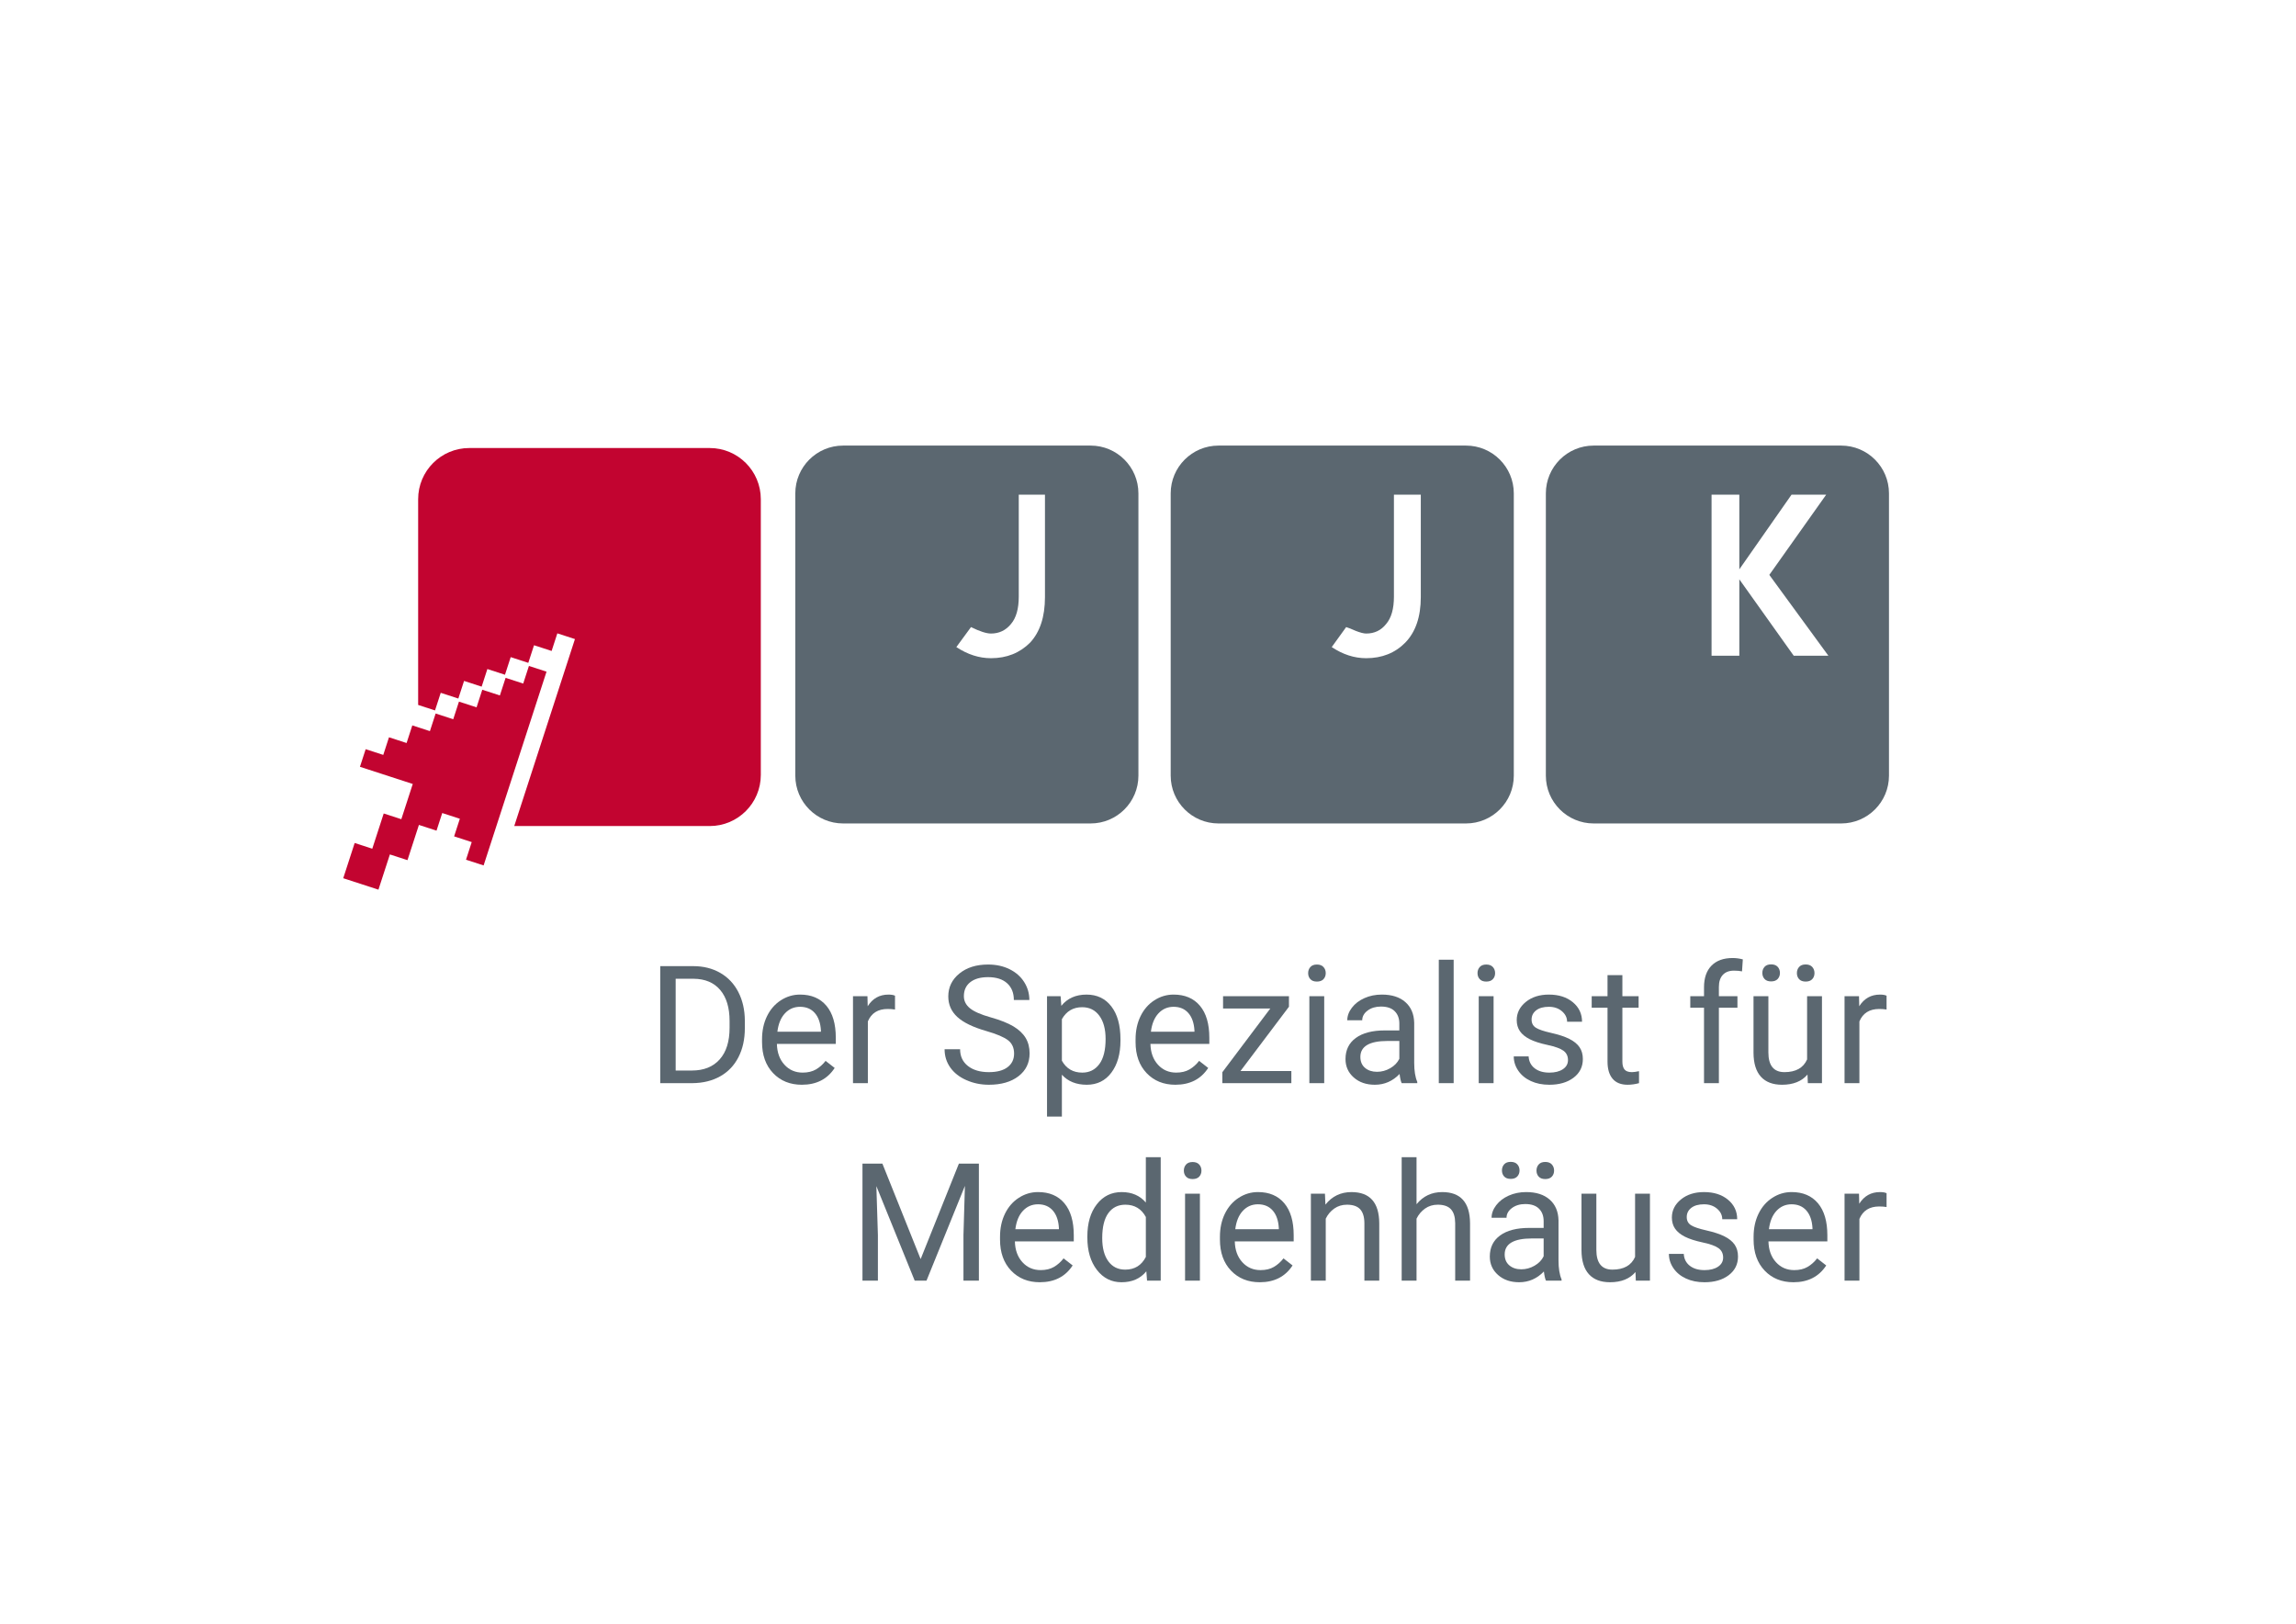 <?xml version="1.0" encoding="UTF-8" standalone="no"?>
<svg xmlns:dc="http://purl.org/dc/elements/1.1/" xmlns:cc="http://creativecommons.org/ns#" xmlns:rdf="http://www.w3.org/1999/02/22-rdf-syntax-ns#" xmlns:svg="http://www.w3.org/2000/svg" xmlns="http://www.w3.org/2000/svg" xmlns:sodipodi="http://sodipodi.sourceforge.net/DTD/sodipodi-0.dtd" xmlns:inkscape="http://www.inkscape.org/namespaces/inkscape" version="1.1" id="svg10" xml:space="preserve" width="1122.52" height="793.707" viewBox="0 0 1122.52 793.707" sodipodi:docname="JJK_Logo2024_vect.svg" inkscape:version="1.0.2 (e86c870879, 2021-01-15, custom)">
  <defs id="defs14">
    <clipPath id="clipPath26">
      <path d="M 0,595.28 H 841.89 V 0 H 0 Z" id="path24"></path>
    </clipPath>
  </defs>
  <g id="g18" inkscape:groupmode="layer" inkscape:label="JJK_Logo2024_vect" transform="matrix(1.333,0,0,-1.333,0,793.707)">
    <g id="g20">
      <g id="g22" clip-path="url(#clipPath26)">
        <g id="g28" transform="translate(566.972,414.494)">
          <path d="m 0,0 c 0,9.686 7.85,17.535 17.535,17.535 h 90.774 c 9.685,0 17.535,-7.849 17.535,-17.535 v -103.497 c 0,-9.686 -7.85,-17.535 -17.535,-17.535 H 17.535 C 7.85,-121.032 0,-113.183 0,-103.497 Z m 70.959,-31.509 19.959,-28.025 h 12.709 l -21.67,29.655 20.856,29.409 H 90.104 L 70.959,-27.843 V -0.47 H 60.775 v -59.064 h 10.184 z" style="fill:#5b6770;fill-opacity:1;fill-rule:evenodd;stroke:none" id="path30"></path>
        </g>
        <g id="g32" transform="translate(429.372,414.494)">
          <path d="m 0,0 c 0,9.686 7.852,17.535 17.536,17.535 h 90.775 c 9.683,0 17.533,-7.849 17.533,-17.535 v -103.497 c 0,-9.686 -7.85,-17.535 -17.533,-17.535 H 17.536 C 7.852,-121.032 0,-113.183 0,-103.497 Z m 64.359,-49.024 -5.295,-7.332 c 4.073,-2.717 8.282,-4.075 12.627,-4.075 5.811,0 10.588,1.901 14.338,5.703 3.803,3.912 5.701,9.477 5.703,16.702 V -0.47 h -9.857 v -37.393 c 0,-4.455 -0.951,-7.796 -2.852,-10.021 -1.847,-2.337 -4.291,-3.504 -7.332,-3.504 -0.869,0 -2.146,0.326 -3.828,0.979 -1.576,0.705 -2.744,1.166 -3.504,1.385" style="fill:#5b6770;fill-opacity:1;fill-rule:evenodd;stroke:none" id="path34"></path>
        </g>
        <g id="g36" transform="translate(291.692,414.494)">
          <path d="m 0,0 c 0,9.686 7.851,17.535 17.536,17.535 h 90.774 c 9.684,0 17.534,-7.849 17.534,-17.535 v -103.497 c 0,-9.686 -7.85,-17.535 -17.534,-17.535 H 17.536 C 7.851,-121.032 0,-113.183 0,-103.497 Z m 64.441,-49.024 -5.377,-7.332 c 4.127,-2.717 8.363,-4.075 12.709,-4.075 5.756,0 10.535,1.901 14.338,5.703 3.639,3.912 5.456,9.477 5.459,16.702 V -0.47 h -9.613 v -37.393 c 0,-4.455 -0.953,-7.796 -2.852,-10.021 -1.902,-2.337 -4.346,-3.504 -7.332,-3.504 -1.686,0 -4.129,0.787 -7.332,2.364" style="fill:#5b6770;fill-opacity:1;fill-rule:evenodd;stroke:none" id="path38"></path>
        </g>
        <g id="g40" transform="translate(153.364,412.373)">
          <path d="m 0,0 c 0,10.36 8.395,18.76 18.75,18.76 h 88.177 c 10.356,0 18.751,-8.4 18.751,-18.76 v -101.104 c 0,-10.362 -8.395,-18.76 -18.751,-18.76 H 35.246 l 1.289,3.968 2.098,6.459 2.098,6.46 2.097,6.46 2.098,6.459 2.098,6.459 2.098,6.46 2.098,6.46 2.098,6.459 2.098,6.459 2.098,6.459 -6.457,2.1 -2.098,-6.459 -6.456,2.098 -2.098,-6.459 -6.456,2.099 -2.098,-6.46 -6.457,2.099 -2.098,-6.459 -6.456,2.098 -2.098,-6.459 -6.456,2.099 -2.098,-6.46 L 0,-75.453 Z" style="fill:#c20430;fill-opacity:1;fill-rule:nonzero;stroke:none" id="path42"></path>
        </g>
        <g id="g44" transform="translate(125.887,273.38)">
          <path d="m 0,0 4.196,12.918 6.456,-2.098 4.196,12.918 6.456,-2.098 2.098,6.46 2.098,6.459 -19.369,6.296 2.098,6.459 6.456,-2.097 2.098,6.459 6.456,-2.1 2.098,6.459 6.456,-2.097 2.099,6.458 6.456,-2.098 2.098,6.46 6.456,-2.1 2.098,6.459 6.456,-2.097 2.098,6.459 6.457,-2.1 2.097,6.46 6.457,-2.099 -23.077,-71.053 -6.456,2.098 2.098,6.459 -6.457,2.1 2.098,6.459 -6.456,2.099 -2.098,-6.46 -6.456,2.099 L 23.565,6.623 17.109,8.721 12.913,-4.197 Z" style="fill:#c20430;fill-opacity:1;fill-rule:nonzero;stroke:none" id="path46"></path>
        </g>
        <g id="g48" transform="translate(247.812,236.511)">
          <path d="m 0,0 v -33.652 h 5.953 c 4.361,0 7.755,1.357 10.181,4.07 2.426,2.713 3.639,6.576 3.639,11.592 v 2.506 c 0,4.877 -1.144,8.666 -3.433,11.371 C 14.051,-1.41 10.805,-0.039 6.601,0 Z M -5.658,-38.279 V 4.627 H 6.454 c 3.732,0 7.032,-0.824 9.901,-2.475 2.868,-1.65 5.083,-3.998 6.645,-7.043 1.562,-3.045 2.353,-6.543 2.373,-10.49 v -2.742 c 0,-4.047 -0.782,-7.592 -2.343,-10.637 -1.562,-3.047 -3.792,-5.383 -6.69,-7.013 -2.898,-1.631 -6.272,-2.467 -10.122,-2.506 z" style="fill:#5b6770;fill-opacity:1;fill-rule:nonzero;stroke:none" id="path50"></path>
        </g>
        <g id="g52" transform="translate(293.43,226.227)">
          <path d="M 0,0 C -2.201,0 -4.047,-0.801 -5.54,-2.402 -7.033,-4.004 -7.957,-6.248 -8.31,-9.135 H 7.662 v 0.412 C 7.504,-5.953 6.758,-3.807 5.422,-2.285 4.086,-0.762 2.279,0 0,0 m 0.678,-28.586 c -4.323,0 -7.839,1.42 -10.55,4.26 -2.711,2.838 -4.066,6.635 -4.066,11.388 v 1.002 c 0,3.165 0.604,5.987 1.812,8.473 1.208,2.484 2.897,4.43 5.068,5.834 2.171,1.404 4.524,2.108 7.058,2.108 4.145,0 7.367,-1.366 9.666,-4.096 2.298,-2.731 3.447,-6.641 3.447,-11.729 v -2.269 h -21.6 c 0.078,-3.143 0.997,-5.682 2.756,-7.617 1.757,-1.936 3.992,-2.903 6.704,-2.903 1.924,0 3.555,0.393 4.891,1.178 1.336,0.785 2.505,1.828 3.507,3.125 l 3.33,-2.594 c -2.672,-4.107 -6.68,-6.16 -12.023,-6.16" style="fill:#5b6770;fill-opacity:1;fill-rule:nonzero;stroke:none" id="path54"></path>
        </g>
        <g id="g56" transform="translate(328.262,225.226)">
          <path d="m 0,0 c -0.825,0.137 -1.719,0.205 -2.682,0.205 -3.575,0 -6.002,-1.521 -7.278,-4.566 v -22.633 h -5.452 V 4.891 h 5.305 l 0.088,-3.684 c 1.787,2.85 4.322,4.273 7.602,4.273 1.062,0 1.867,-0.136 2.417,-0.412 z" style="fill:#5b6770;fill-opacity:1;fill-rule:nonzero;stroke:none" id="path58"></path>
        </g>
        <g id="g60" transform="translate(361.709,217.356)">
          <path d="m 0,0 c -4.853,1.395 -8.384,3.109 -10.594,5.143 -2.21,2.033 -3.315,4.543 -3.315,7.529 0,3.379 1.35,6.174 4.052,8.385 2.701,2.209 6.212,3.314 10.535,3.314 2.947,0 5.574,-0.57 7.883,-1.709 2.308,-1.141 4.096,-2.711 5.363,-4.715 1.267,-2.004 1.901,-4.195 1.901,-6.572 h -5.688 c 0,2.604 -0.825,4.648 -2.475,6.137 -1.65,1.488 -3.978,2.232 -6.984,2.232 -2.79,0 -4.966,-0.615 -6.528,-1.846 -1.561,-1.23 -2.342,-2.937 -2.342,-5.121 0,-1.752 0.741,-3.232 2.225,-4.443 1.483,-1.211 4.008,-2.316 7.573,-3.32 3.566,-1.004 6.355,-2.112 8.369,-3.319 2.014,-1.209 3.507,-2.619 4.48,-4.228 0.972,-1.612 1.458,-3.508 1.458,-5.688 0,-3.478 -1.355,-6.261 -4.066,-8.355 -2.712,-2.092 -6.336,-3.139 -10.874,-3.139 -2.947,0 -5.698,0.567 -8.252,1.695 -2.554,1.129 -4.523,2.676 -5.908,4.641 -1.385,1.965 -2.078,4.195 -2.078,6.69 h 5.688 c 0,-2.592 0.957,-4.641 2.873,-6.143 1.915,-1.504 4.474,-2.256 7.677,-2.256 2.985,0 5.275,0.609 6.866,1.828 1.591,1.217 2.387,2.877 2.387,4.981 0,2.101 -0.737,3.726 -2.21,4.877 C 6.542,-2.254 3.87,-1.119 0,0" style="fill:#5b6770;fill-opacity:1;fill-rule:nonzero;stroke:none" id="path62"></path>
        </g>
        <g id="g64" transform="translate(405.499,214.44)">
          <path d="m 0,0 c 0,3.594 -0.767,6.434 -2.299,8.516 -1.532,2.082 -3.635,3.123 -6.306,3.123 -3.3,0 -5.776,-1.463 -7.426,-4.391 V -7.986 c 1.63,-2.909 4.126,-4.362 7.485,-4.362 2.612,0 4.69,1.035 6.233,3.11 C -0.771,-7.166 0,-4.088 0,0 m 5.452,-0.619 c 0,-4.854 -1.111,-8.764 -3.33,-11.729 -2.221,-2.966 -5.226,-4.451 -9.018,-4.451 -3.871,0 -6.916,1.229 -9.135,3.684 v -15.352 h -5.452 v 44.143 h 4.981 l 0.265,-3.535 c 2.219,2.75 5.304,4.125 9.253,4.125 3.831,0 6.861,-1.444 9.091,-4.332 C 4.336,9.047 5.452,5.027 5.452,-0.119 Z" style="fill:#5b6770;fill-opacity:1;fill-rule:nonzero;stroke:none" id="path66"></path>
        </g>
        <g id="g68" transform="translate(430.43,226.227)">
          <path d="m 0,0 c -2.201,0 -4.048,-0.801 -5.541,-2.402 -1.492,-1.602 -2.416,-3.846 -2.77,-6.733 H 7.661 v 0.412 C 7.504,-5.953 6.758,-3.807 5.422,-2.285 4.086,-0.762 2.278,0 0,0 m 0.678,-28.586 c -4.323,0 -7.839,1.42 -10.551,4.26 -2.71,2.838 -4.066,6.635 -4.066,11.388 v 1.002 c 0,3.165 0.604,5.987 1.812,8.473 1.209,2.484 2.898,4.43 5.068,5.834 2.171,1.404 4.524,2.108 7.059,2.108 4.145,0 7.367,-1.366 9.665,-4.096 2.299,-2.731 3.448,-6.641 3.448,-11.729 v -2.269 h -21.6 c 0.078,-3.143 0.997,-5.682 2.755,-7.617 1.757,-1.936 3.993,-2.903 6.705,-2.903 1.923,0 3.554,0.393 4.89,1.178 1.336,0.785 2.506,1.828 3.508,3.125 l 3.33,-2.594 c -2.673,-4.107 -6.68,-6.16 -12.023,-6.16" style="fill:#5b6770;fill-opacity:1;fill-rule:nonzero;stroke:none" id="path70"></path>
        </g>
        <g id="g72" transform="translate(454.977,202.683)">
          <path d="M 0,0 H 18.652 V -4.451 H -6.66 v 4.008 L 10.932,22.926 H -6.395 v 4.508 H 17.77 v -3.86 z" style="fill:#5b6770;fill-opacity:1;fill-rule:nonzero;stroke:none" id="path74"></path>
        </g>
        <path d="m 485.682,198.231 h -5.451 v 31.885 h 5.451 z m -5.893,40.344 c 0,0.883 0.27,1.629 0.811,2.238 0.539,0.61 1.339,0.915 2.4,0.915 1.061,0 1.867,-0.305 2.416,-0.915 0.551,-0.609 0.826,-1.355 0.826,-2.238 0,-0.885 -0.275,-1.621 -0.826,-2.211 -0.549,-0.59 -1.355,-0.885 -2.416,-0.885 -1.061,0 -1.861,0.295 -2.4,0.885 -0.541,0.59 -0.811,1.326 -0.811,2.211" style="fill:#5b6770;fill-opacity:1;fill-rule:nonzero;stroke:none" id="path76"></path>
        <g id="g78" transform="translate(505.043,202.388)">
          <path d="m 0,0 c 1.709,0 3.33,0.441 4.861,1.326 1.534,0.883 2.643,2.033 3.33,3.447 v 6.541 H 3.918 C -2.762,11.314 -6.1,9.359 -6.1,5.451 -6.1,3.742 -5.531,2.406 -4.391,1.443 -3.252,0.48 -1.789,0 0,0 m 9.047,-4.156 c -0.315,0.629 -0.57,1.748 -0.768,3.359 -2.533,-2.633 -5.558,-3.949 -9.076,-3.949 -3.142,0 -5.721,0.889 -7.734,2.668 -2.014,1.777 -3.022,4.031 -3.022,6.764 0,3.318 1.264,5.898 3.787,7.734 2.526,1.838 6.077,2.756 10.653,2.756 h 5.304 v 2.504 c 0,1.906 -0.57,3.424 -1.709,4.552 -1.138,1.131 -2.818,1.696 -5.039,1.696 -1.945,0 -3.576,-0.492 -4.89,-1.473 -1.317,-0.982 -1.975,-2.172 -1.975,-3.566 h -5.482 c 0,1.591 0.564,3.129 1.695,4.611 1.129,1.484 2.662,2.658 4.598,3.521 1.933,0.866 4.06,1.297 6.379,1.297 3.673,0 6.552,-0.918 8.634,-2.756 2.082,-1.835 3.162,-4.365 3.241,-7.587 V 3.299 c 0,-2.926 0.373,-5.254 1.121,-6.983 v -0.472 z" style="fill:#5b6770;fill-opacity:1;fill-rule:nonzero;stroke:none" id="path80"></path>
        </g>
        <path d="m 533.156,198.231 h -5.453 v 45.264 h 5.453 z" style="fill:#5b6770;fill-opacity:1;fill-rule:nonzero;stroke:none" id="path82"></path>
        <path d="m 547.801,198.231 h -5.451 v 31.885 h 5.451 z m -5.893,40.344 c 0,0.883 0.27,1.629 0.811,2.238 0.539,0.61 1.34,0.915 2.4,0.915 1.061,0 1.867,-0.305 2.416,-0.915 0.551,-0.609 0.826,-1.355 0.826,-2.238 0,-0.885 -0.275,-1.621 -0.826,-2.211 -0.549,-0.59 -1.355,-0.885 -2.416,-0.885 -1.06,0 -1.861,0.295 -2.4,0.885 -0.541,0.59 -0.811,1.326 -0.811,2.211" style="fill:#5b6770;fill-opacity:1;fill-rule:nonzero;stroke:none" id="path84"></path>
        <g id="g86" transform="translate(575.088,206.689)">
          <path d="m 0,0 c 0,1.475 -0.555,2.619 -1.664,3.434 -1.109,0.814 -3.045,1.517 -5.805,2.107 -2.761,0.59 -4.951,1.297 -6.572,2.121 -1.621,0.826 -2.818,1.809 -3.596,2.947 -0.775,1.139 -1.164,2.495 -1.164,4.067 0,2.613 1.106,4.822 3.317,6.631 2.209,1.806 5.033,2.711 8.472,2.711 3.614,0 6.545,-0.934 8.795,-2.799 2.25,-1.867 3.375,-4.254 3.375,-7.162 h -5.482 c 0,1.494 -0.633,2.781 -1.901,3.861 -1.265,1.08 -2.863,1.621 -4.787,1.621 -1.986,0 -3.537,-0.434 -4.656,-1.297 -1.121,-0.865 -1.68,-1.994 -1.68,-3.388 0,-1.317 0.52,-2.309 1.561,-2.977 1.041,-0.668 2.922,-1.307 5.644,-1.916 C -3.422,9.352 -1.217,8.625 0.473,7.781 2.162,6.936 3.414,5.92 4.23,4.73 5.045,3.541 5.453,2.094 5.453,0.385 c 0,-2.85 -1.141,-5.133 -3.418,-6.852 -2.279,-1.721 -5.236,-2.58 -8.871,-2.58 -2.555,0 -4.812,0.453 -6.777,1.358 -1.965,0.902 -3.502,2.164 -4.612,3.785 -1.111,1.621 -1.666,3.375 -1.666,5.261 h 5.452 c 0.099,-1.828 0.83,-3.277 2.195,-4.347 1.365,-1.071 3.168,-1.606 5.408,-1.606 2.063,0 3.717,0.416 4.965,1.252 C -0.623,-2.51 0,-1.395 0,0" style="fill:#5b6770;fill-opacity:1;fill-rule:nonzero;stroke:none" id="path88"></path>
        </g>
        <g id="g90" transform="translate(595.039,237.837)">
          <path d="m 0,0 v -7.721 h 5.953 v -4.213 H 0 v -19.798 c 0,-1.28 0.266,-2.239 0.795,-2.877 0.531,-0.639 1.435,-0.959 2.713,-0.959 0.627,0 1.492,0.119 2.592,0.353 v -4.394 C 4.666,-40 3.271,-40.195 1.916,-40.195 c -2.437,0 -4.273,0.738 -5.512,2.211 -1.236,1.472 -1.855,3.566 -1.855,6.277 v 19.773 h -5.805 v 4.213 h 5.805 V 0 Z" style="fill:#5b6770;fill-opacity:1;fill-rule:nonzero;stroke:none" id="path92"></path>
        </g>
        <g id="g94" transform="translate(624.981,198.231)">
          <path d="m 0,0 v 27.672 h -5.039 v 4.213 H 0 v 3.271 c 0,3.418 0.912,6.061 2.74,7.928 1.826,1.865 4.41,2.799 7.75,2.799 1.256,0 2.504,-0.166 3.742,-0.498 l -0.294,-4.393 c -0.924,0.176 -1.907,0.264 -2.948,0.264 -1.767,0 -3.133,-0.518 -4.095,-1.551 C 5.932,38.67 5.451,37.188 5.451,35.256 v -3.371 h 6.807 V 27.672 H 5.451 L 5.451,0 Z" style="fill:#5b6770;fill-opacity:1;fill-rule:nonzero;stroke:none" id="path96"></path>
        </g>
        <g id="g98" transform="translate(659.045,238.589)">
          <path d="M 0,0 C 0,0.889 0.27,1.639 0.811,2.25 1.352,2.861 2.152,3.168 3.213,3.168 4.273,3.168 5.078,2.861 5.629,2.25 6.178,1.639 6.453,0.889 6.453,0 6.453,-0.889 6.178,-1.629 5.629,-2.221 5.078,-2.813 4.273,-3.109 3.213,-3.109 2.152,-3.109 1.352,-2.813 0.811,-2.221 0.27,-1.629 0,-0.889 0,0 m -12.672,0.059 c 0,0.888 0.272,1.632 0.811,2.236 0.541,0.601 1.341,0.902 2.402,0.902 1.061,0 1.865,-0.301 2.416,-0.902 0.551,-0.604 0.826,-1.348 0.826,-2.236 0,-0.889 -0.275,-1.629 -0.826,-2.221 -0.551,-0.592 -1.355,-0.887 -2.416,-0.887 -1.061,0 -1.861,0.295 -2.402,0.887 -0.539,0.592 -0.811,1.332 -0.811,2.221 M 3.891,-37.203 c -2.123,-2.496 -5.237,-3.744 -9.342,-3.744 -3.399,0 -5.988,0.988 -7.766,2.963 -1.777,1.974 -2.676,4.896 -2.695,8.765 v 20.746 h 5.451 V -29.07 c 0,-4.832 1.965,-7.25 5.895,-7.25 4.164,0 6.933,1.552 8.308,4.656 V -8.473 H 9.195 V -40.357 H 4.008 Z" style="fill:#5b6770;fill-opacity:1;fill-rule:nonzero;stroke:none" id="path100"></path>
        </g>
        <g id="g102" transform="translate(691.932,225.226)">
          <path d="m 0,0 c -0.824,0.137 -1.719,0.205 -2.682,0.205 -3.576,0 -6.002,-1.521 -7.279,-4.566 v -22.633 h -5.451 V 4.891 h 5.305 l 0.087,-3.684 c 1.788,2.85 4.323,4.273 7.604,4.273 1.061,0 1.865,-0.136 2.416,-0.412 z" style="fill:#5b6770;fill-opacity:1;fill-rule:nonzero;stroke:none" id="path104"></path>
        </g>
        <g id="g106" transform="translate(323.635,168.716)">
          <path d="M 0,0 14.027,-35.008 28.054,0 h 7.338 v -42.906 h -5.659 v 16.709 L 30.264,-8.162 16.178,-42.906 H 11.846 L -2.21,-8.25 -1.65,-26.197 v -16.709 h -5.659 l 0,42.906 z" style="fill:#5b6770;fill-opacity:1;fill-rule:nonzero;stroke:none" id="path108"></path>
        </g>
        <g id="g110" transform="translate(380.715,153.806)">
          <path d="M 0,0 C -2.201,0 -4.047,-0.801 -5.54,-2.402 -7.033,-4.004 -7.957,-6.248 -8.31,-9.135 H 7.662 v 0.412 C 7.504,-5.953 6.758,-3.807 5.422,-2.285 4.086,-0.762 2.279,0 0,0 m 0.678,-28.586 c -4.323,0 -7.839,1.42 -10.55,4.26 -2.711,2.838 -4.066,6.635 -4.066,11.388 v 1.002 c 0,3.165 0.604,5.987 1.812,8.473 1.208,2.484 2.897,4.43 5.068,5.834 2.171,1.404 4.524,2.108 7.058,2.108 4.145,0 7.367,-1.366 9.666,-4.096 2.298,-2.731 3.447,-6.641 3.447,-11.729 v -2.269 h -21.6 c 0.078,-3.143 0.997,-5.682 2.756,-7.617 1.757,-1.936 3.992,-2.903 6.704,-2.903 1.924,0 3.555,0.393 4.891,1.178 1.336,0.785 2.505,1.828 3.507,3.125 l 3.33,-2.594 c -2.672,-4.107 -6.68,-6.16 -12.023,-6.16" style="fill:#5b6770;fill-opacity:1;fill-rule:nonzero;stroke:none" id="path112"></path>
        </g>
        <g id="g114" transform="translate(404.26,141.399)">
          <path d="m 0,0 c 0,-3.615 0.747,-6.445 2.24,-8.488 1.492,-2.043 3.555,-3.065 6.188,-3.065 3.458,0 5.982,1.553 7.573,4.657 V 7.75 c -1.63,3.006 -4.135,4.508 -7.514,4.508 C 5.815,12.258 3.732,11.227 2.24,9.164 0.747,7.102 0,4.047 0,0 m -5.452,0.619 c 0,4.891 1.16,8.824 3.478,11.801 2.318,2.976 5.353,4.465 9.106,4.465 3.732,0 6.689,-1.278 8.869,-3.83 v 16.619 h 5.452 V -15.59 h -5.009 l -0.266,3.418 c -2.18,-2.672 -5.216,-4.008 -9.105,-4.008 -3.694,0 -6.704,1.514 -9.032,4.539 -2.329,3.026 -3.493,6.975 -3.493,11.846 z" style="fill:#5b6770;fill-opacity:1;fill-rule:nonzero;stroke:none" id="path116"></path>
        </g>
        <path d="m 440.094,125.81 h -5.451 v 31.885 h 5.451 z m -5.893,40.343 c 0,0.883 0.27,1.629 0.81,2.239 0.54,0.609 1.341,0.914 2.401,0.914 1.062,0 1.867,-0.305 2.417,-0.914 0.55,-0.61 0.825,-1.356 0.825,-2.239 0,-0.884 -0.275,-1.621 -0.825,-2.211 -0.55,-0.589 -1.355,-0.884 -2.417,-0.884 -1.06,0 -1.861,0.295 -2.401,0.884 -0.54,0.59 -0.81,1.327 -0.81,2.211" style="fill:#5b6770;fill-opacity:1;fill-rule:nonzero;stroke:none" id="path118"></path>
        <g id="g120" transform="translate(461.371,153.806)">
          <path d="m 0,0 c -2.201,0 -4.049,-0.801 -5.541,-2.402 -1.494,-1.602 -2.416,-3.846 -2.77,-6.733 H 7.66 v 0.412 C 7.504,-5.953 6.758,-3.807 5.422,-2.285 4.086,-0.762 2.277,0 0,0 m 0.678,-28.586 c -4.323,0 -7.84,1.42 -10.551,4.26 -2.711,2.838 -4.066,6.635 -4.066,11.388 v 1.002 c 0,3.165 0.604,5.987 1.812,8.473 1.209,2.484 2.897,4.43 5.068,5.834 2.17,1.404 4.524,2.108 7.059,2.108 4.145,0 7.365,-1.366 9.664,-4.096 2.299,-2.731 3.449,-6.641 3.449,-11.729 v -2.269 H -8.488 c 0.078,-3.143 0.998,-5.682 2.756,-7.617 1.757,-1.936 3.992,-2.903 6.703,-2.903 1.925,0 3.556,0.393 4.892,1.178 1.336,0.785 2.504,1.828 3.506,3.125 l 3.33,-2.594 c -2.672,-4.107 -6.679,-6.16 -12.021,-6.16" style="fill:#5b6770;fill-opacity:1;fill-rule:nonzero;stroke:none" id="path122"></path>
        </g>
        <g id="g124" transform="translate(485.947,157.694)">
          <path d="m 0,0 0.176,-4.008 c 2.437,3.067 5.619,4.598 9.549,4.598 6.738,0 10.136,-3.801 10.195,-11.404 v -21.071 h -5.451 v 21.1 c -0.02,2.299 -0.545,3.998 -1.576,5.098 -1.032,1.101 -2.637,1.65 -4.819,1.65 -1.767,0 -3.32,-0.471 -4.656,-1.414 -1.336,-0.944 -2.377,-2.18 -3.123,-3.713 v -22.721 h -5.451 l 0,31.885 z" style="fill:#5b6770;fill-opacity:1;fill-rule:nonzero;stroke:none" id="path126"></path>
        </g>
        <g id="g128" transform="translate(519.541,153.835)">
          <path d="m 0,0 c 2.418,2.967 5.561,4.449 9.43,4.449 6.738,0 10.138,-3.801 10.197,-11.404 v -21.07 h -5.451 v 21.099 c -0.022,2.299 -0.547,3.998 -1.578,5.098 -1.032,1.101 -2.637,1.65 -4.817,1.65 -1.769,0 -3.32,-0.47 -4.656,-1.414 C 1.787,-2.535 0.746,-3.771 0,-5.305 v -22.72 H -5.451 V 17.238 H 0 Z" style="fill:#5b6770;fill-opacity:1;fill-rule:nonzero;stroke:none" id="path130"></path>
        </g>
        <g id="g132" transform="translate(563.537,166.167)">
          <path d="M 0,0 C 0,0.889 0.271,1.639 0.811,2.25 1.352,2.861 2.152,3.168 3.213,3.168 4.273,3.168 5.078,2.861 5.629,2.25 6.18,1.639 6.455,0.889 6.455,0 6.455,-0.889 6.18,-1.629 5.629,-2.221 5.078,-2.813 4.273,-3.109 3.213,-3.109 2.152,-3.109 1.352,-2.813 0.811,-2.221 0.271,-1.629 0,-0.889 0,0 m -5.568,-36.201 c 1.709,0 3.33,0.441 4.861,1.326 1.533,0.883 2.643,2.033 3.33,3.447 v 6.541 H -1.65 c -6.68,0 -10.018,-1.955 -10.018,-5.863 0,-1.709 0.568,-3.045 1.709,-4.008 1.139,-0.963 2.602,-1.443 4.391,-1.443 m -7.102,36.26 c 0,0.888 0.27,1.632 0.811,2.236 0.539,0.601 1.339,0.902 2.4,0.902 1.061,0 1.867,-0.301 2.416,-0.902 0.551,-0.604 0.826,-1.348 0.826,-2.236 0,-0.889 -0.275,-1.629 -0.826,-2.221 -0.549,-0.592 -1.355,-0.887 -2.416,-0.887 -1.061,0 -1.861,0.295 -2.4,0.887 -0.541,0.592 -0.811,1.332 -0.811,2.221 M 3.479,-40.357 c -0.315,0.628 -0.571,1.748 -0.768,3.359 -2.533,-2.633 -5.559,-3.949 -9.076,-3.949 -3.143,0 -5.721,0.888 -7.735,2.668 -2.013,1.777 -3.021,4.031 -3.021,6.763 0,3.319 1.264,5.899 3.787,7.735 2.525,1.838 6.076,2.756 10.652,2.756 h 5.305 v 2.504 c 0,1.906 -0.57,3.423 -1.709,4.552 -1.139,1.131 -2.818,1.696 -5.039,1.696 -1.945,0 -3.576,-0.493 -4.891,-1.473 -1.316,-0.983 -1.974,-2.172 -1.974,-3.566 h -5.483 c 0,1.591 0.565,3.128 1.696,4.611 1.129,1.484 2.662,2.658 4.597,3.521 1.934,0.866 4.061,1.297 6.379,1.297 3.674,0 6.553,-0.918 8.635,-2.756 2.082,-1.836 3.162,-4.365 3.24,-7.588 v -14.675 c 0,-2.926 0.373,-5.254 1.121,-6.983 v -0.472 z" style="fill:#5b6770;fill-opacity:1;fill-rule:nonzero;stroke:none" id="path134"></path>
        </g>
        <g id="g136" transform="translate(599.844,128.964)">
          <path d="m 0,0 c -2.123,-2.496 -5.236,-3.744 -9.342,-3.744 -3.398,0 -5.988,0.988 -7.765,2.963 -1.778,1.974 -2.676,4.896 -2.696,8.765 V 28.73 h 5.451 V 8.133 c 0,-4.832 1.965,-7.25 5.895,-7.25 4.164,0 6.934,1.553 8.309,4.656 V 28.73 H 5.305 V -3.154 H 0.117 Z" style="fill:#5b6770;fill-opacity:1;fill-rule:nonzero;stroke:none" id="path138"></path>
        </g>
        <g id="g140" transform="translate(631.992,134.267)">
          <path d="m 0,0 c 0,1.475 -0.555,2.619 -1.664,3.434 -1.109,0.814 -3.045,1.517 -5.805,2.107 -2.761,0.59 -4.951,1.297 -6.572,2.121 -1.621,0.826 -2.818,1.809 -3.596,2.947 -0.775,1.139 -1.164,2.495 -1.164,4.067 0,2.613 1.106,4.822 3.317,6.631 2.209,1.806 5.033,2.711 8.472,2.711 3.614,0 6.545,-0.934 8.795,-2.799 2.25,-1.867 3.375,-4.254 3.375,-7.162 h -5.482 c 0,1.494 -0.633,2.781 -1.901,3.861 -1.265,1.08 -2.863,1.621 -4.787,1.621 -1.986,0 -3.537,-0.434 -4.656,-1.297 -1.121,-0.865 -1.68,-1.994 -1.68,-3.388 0,-1.317 0.52,-2.309 1.561,-2.977 1.041,-0.668 2.922,-1.307 5.644,-1.916 C -3.422,9.352 -1.217,8.625 0.473,7.781 2.162,6.936 3.414,5.92 4.23,4.73 5.045,3.541 5.453,2.094 5.453,0.385 c 0,-2.85 -1.141,-5.133 -3.418,-6.852 -2.279,-1.721 -5.236,-2.58 -8.871,-2.58 -2.555,0 -4.812,0.453 -6.777,1.358 -1.965,0.902 -3.502,2.164 -4.612,3.785 -1.111,1.621 -1.666,3.375 -1.666,5.261 h 5.452 c 0.099,-1.828 0.83,-3.277 2.195,-4.347 1.365,-1.071 3.168,-1.606 5.408,-1.606 2.063,0 3.717,0.416 4.965,1.252 C -0.623,-2.51 0,-1.395 0,0" style="fill:#5b6770;fill-opacity:1;fill-rule:nonzero;stroke:none" id="path142"></path>
        </g>
        <g id="g144" transform="translate(657.102,153.806)">
          <path d="m 0,0 c -2.201,0 -4.049,-0.801 -5.541,-2.402 -1.494,-1.602 -2.416,-3.846 -2.77,-6.733 H 7.66 v 0.412 C 7.504,-5.953 6.758,-3.807 5.422,-2.285 4.086,-0.762 2.277,0 0,0 m 0.678,-28.586 c -4.323,0 -7.84,1.42 -10.551,4.26 -2.711,2.838 -4.066,6.635 -4.066,11.388 v 1.002 c 0,3.165 0.603,5.987 1.812,8.473 1.207,2.484 2.897,4.43 5.068,5.834 2.17,1.404 4.524,2.108 7.059,2.108 4.145,0 7.365,-1.366 9.664,-4.096 2.299,-2.731 3.449,-6.641 3.449,-11.729 v -2.269 H -8.488 c 0.078,-3.143 0.998,-5.682 2.756,-7.617 1.757,-1.936 3.992,-2.903 6.703,-2.903 1.925,0 3.556,0.393 4.892,1.178 1.336,0.785 2.504,1.828 3.506,3.125 l 3.33,-2.594 c -2.672,-4.107 -6.679,-6.16 -12.021,-6.16" style="fill:#5b6770;fill-opacity:1;fill-rule:nonzero;stroke:none" id="path146"></path>
        </g>
        <g id="g148" transform="translate(691.934,152.804)">
          <path d="m 0,0 c -0.826,0.137 -1.721,0.205 -2.682,0.205 -3.576,0 -6.002,-1.521 -7.279,-4.566 v -22.633 h -5.451 V 4.891 h 5.303 l 0.089,-3.684 c 1.788,2.85 4.321,4.273 7.602,4.273 1.061,0 1.867,-0.136 2.418,-0.412 z" style="fill:#5b6770;fill-opacity:1;fill-rule:nonzero;stroke:none" id="path150"></path>
        </g>
      </g>
    </g>
  </g>
</svg>
